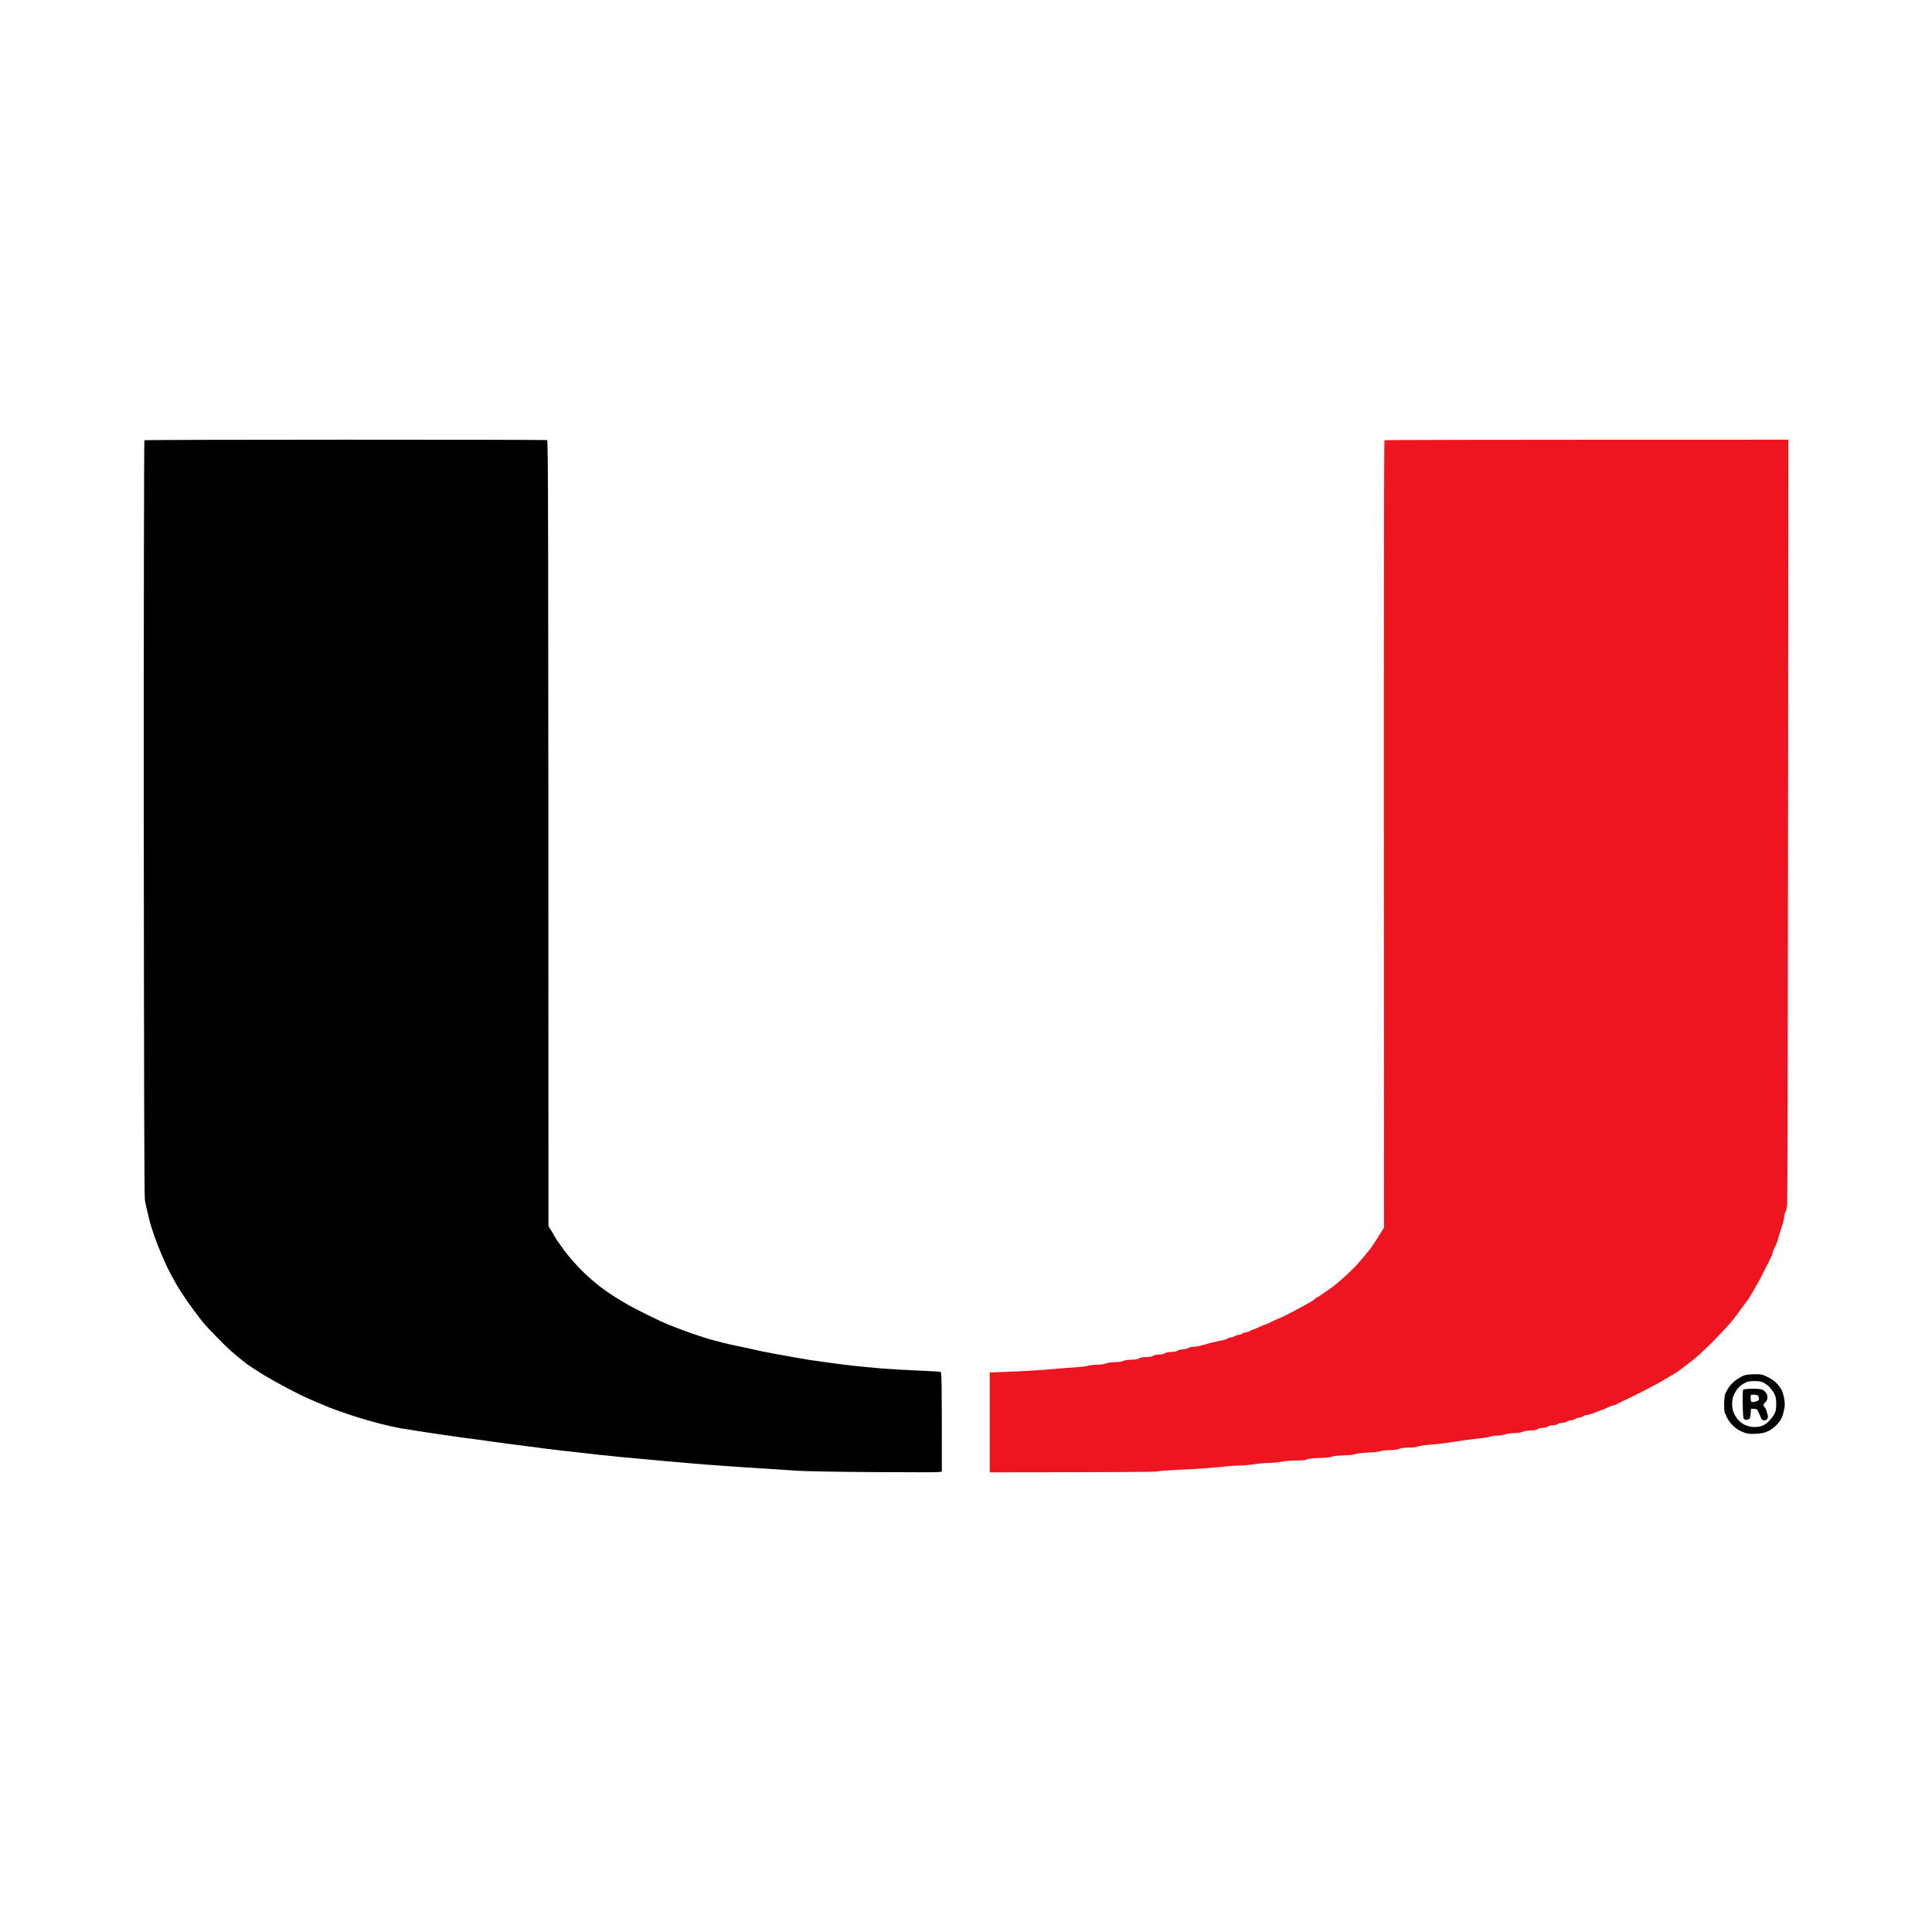 <svg width="24" height="24" viewBox="0 0 24 24" fill="none" xmlns="http://www.w3.org/2000/svg">
<path d="M17.191 10.363C17.19 7.675 17.193 5.472 17.198 5.469C17.203 5.465 18.335 5.462 22.216 5.462L22.212 10.175C22.21 12.768 22.205 14.923 22.201 14.964C22.197 15.004 22.187 15.047 22.179 15.059C22.171 15.071 22.164 15.093 22.164 15.109C22.164 15.126 22.157 15.164 22.148 15.194C22.138 15.225 22.119 15.285 22.106 15.327C22.092 15.369 22.081 15.408 22.081 15.415C22.081 15.42 22.067 15.454 22.049 15.489C22.032 15.524 22.018 15.56 22.018 15.569C22.018 15.577 22.01 15.6 22 15.618C21.991 15.637 21.978 15.663 21.972 15.675C21.967 15.686 21.934 15.751 21.9 15.818C21.867 15.885 21.814 15.98 21.785 16.028C21.755 16.077 21.727 16.126 21.72 16.136C21.714 16.146 21.702 16.164 21.692 16.174C21.683 16.186 21.66 16.217 21.64 16.244C21.621 16.272 21.575 16.335 21.538 16.382C21.501 16.431 21.395 16.547 21.303 16.641C21.211 16.735 21.097 16.842 21.049 16.88C21.001 16.917 20.945 16.961 20.924 16.977C20.903 16.992 20.878 17.012 20.869 17.019C20.861 17.026 20.819 17.054 20.775 17.079C20.733 17.105 20.659 17.147 20.613 17.174C20.567 17.2 20.464 17.255 20.384 17.295C20.303 17.335 20.207 17.383 20.169 17.4C20.132 17.418 20.089 17.439 20.072 17.448C20.057 17.456 20.037 17.462 20.029 17.462C20.02 17.462 19.989 17.474 19.961 17.489C19.931 17.504 19.904 17.515 19.898 17.515C19.892 17.515 19.872 17.523 19.853 17.532C19.835 17.54 19.799 17.554 19.773 17.562C19.747 17.572 19.716 17.579 19.705 17.579C19.693 17.579 19.674 17.586 19.663 17.595C19.651 17.604 19.631 17.61 19.616 17.611C19.601 17.611 19.581 17.617 19.569 17.627C19.558 17.635 19.535 17.642 19.517 17.643C19.499 17.643 19.476 17.649 19.465 17.659C19.453 17.667 19.427 17.674 19.407 17.675C19.387 17.675 19.361 17.681 19.35 17.691C19.338 17.699 19.31 17.706 19.287 17.706C19.264 17.706 19.236 17.713 19.224 17.723C19.213 17.731 19.185 17.737 19.162 17.738C19.139 17.738 19.111 17.745 19.099 17.754C19.085 17.764 19.053 17.77 19.01 17.77C18.972 17.77 18.931 17.778 18.916 17.786C18.901 17.795 18.86 17.801 18.817 17.802C18.777 17.802 18.725 17.809 18.702 17.818C18.679 17.826 18.631 17.833 18.595 17.834C18.559 17.834 18.519 17.839 18.506 17.847C18.493 17.853 18.441 17.863 18.389 17.867C18.337 17.872 18.246 17.884 18.185 17.892C18.125 17.902 18.026 17.916 17.966 17.925C17.905 17.934 17.807 17.944 17.747 17.948C17.686 17.953 17.627 17.962 17.613 17.969C17.599 17.977 17.551 17.982 17.498 17.982C17.44 17.983 17.398 17.989 17.381 17.998C17.364 18.008 17.323 18.013 17.263 18.014C17.213 18.014 17.162 18.02 17.148 18.027C17.136 18.033 17.064 18.042 16.988 18.045C16.91 18.049 16.845 18.057 16.837 18.063C16.829 18.07 16.769 18.077 16.691 18.079C16.612 18.082 16.553 18.088 16.544 18.096C16.536 18.102 16.476 18.109 16.392 18.112C16.3 18.114 16.25 18.119 16.241 18.128C16.232 18.137 16.193 18.142 16.118 18.142C16.057 18.142 15.971 18.149 15.926 18.157C15.882 18.166 15.807 18.173 15.759 18.173C15.712 18.173 15.632 18.181 15.579 18.189C15.527 18.198 15.448 18.205 15.402 18.205C15.356 18.205 15.279 18.21 15.23 18.216C15.181 18.221 15.068 18.232 14.979 18.239C14.89 18.246 14.732 18.255 14.629 18.259C14.526 18.264 14.408 18.272 14.368 18.279C14.321 18.285 13.933 18.289 12.295 18.29V17.049L12.464 17.043C12.558 17.04 12.715 17.033 12.812 17.026C12.909 17.021 13.046 17.011 13.115 17.004C13.184 16.998 13.294 16.989 13.36 16.985C13.426 16.981 13.497 16.972 13.517 16.966C13.537 16.959 13.587 16.953 13.627 16.953C13.668 16.953 13.716 16.947 13.738 16.937C13.761 16.929 13.81 16.921 13.853 16.921C13.899 16.92 13.94 16.915 13.956 16.905C13.971 16.896 14.011 16.891 14.055 16.891C14.103 16.89 14.135 16.884 14.149 16.874C14.162 16.864 14.194 16.859 14.238 16.858C14.281 16.858 14.313 16.852 14.326 16.842C14.338 16.833 14.37 16.827 14.399 16.826C14.429 16.826 14.461 16.82 14.473 16.81C14.485 16.801 14.516 16.795 14.551 16.794C14.585 16.794 14.617 16.788 14.629 16.778C14.641 16.77 14.669 16.762 14.692 16.762C14.715 16.762 14.745 16.755 14.76 16.746C14.774 16.738 14.805 16.73 14.828 16.73C14.851 16.73 14.883 16.725 14.901 16.72C14.918 16.714 14.981 16.698 15.042 16.681C15.102 16.667 15.171 16.651 15.195 16.648C15.219 16.643 15.244 16.634 15.252 16.626C15.259 16.62 15.277 16.614 15.292 16.614C15.307 16.614 15.328 16.607 15.339 16.598C15.351 16.589 15.372 16.583 15.386 16.582C15.401 16.582 15.422 16.575 15.433 16.566C15.445 16.557 15.466 16.551 15.48 16.55C15.495 16.55 15.516 16.544 15.527 16.534C15.539 16.526 15.555 16.518 15.561 16.518C15.568 16.518 15.604 16.504 15.639 16.486C15.676 16.469 15.71 16.454 15.715 16.456C15.72 16.456 15.764 16.435 15.811 16.412C15.859 16.389 15.901 16.37 15.905 16.37C15.911 16.37 15.959 16.346 16.013 16.319C16.067 16.29 16.14 16.251 16.175 16.232C16.209 16.213 16.254 16.188 16.274 16.177C16.294 16.168 16.32 16.149 16.331 16.137C16.343 16.125 16.358 16.115 16.363 16.115C16.368 16.115 16.401 16.095 16.436 16.069C16.47 16.044 16.518 16.011 16.542 15.995C16.567 15.979 16.637 15.92 16.699 15.864C16.762 15.807 16.838 15.732 16.869 15.696C16.901 15.661 16.945 15.61 16.965 15.584C16.987 15.558 17.021 15.514 17.042 15.486C17.061 15.458 17.104 15.395 17.193 15.25L17.191 10.363Z" fill="#EF1520"/>
<path fill-rule="evenodd" clip-rule="evenodd" d="M4.292 5.462C5.66 5.462 6.788 5.464 6.796 5.467C6.81 5.471 6.812 6.024 6.813 15.229L6.843 15.28C6.861 15.307 6.875 15.332 6.875 15.335C6.875 15.338 6.897 15.372 6.923 15.413C6.95 15.452 6.994 15.512 7.02 15.547C7.046 15.582 7.091 15.637 7.12 15.669C7.148 15.701 7.189 15.744 7.209 15.765C7.229 15.785 7.274 15.829 7.308 15.86C7.343 15.892 7.408 15.947 7.454 15.983C7.5 16.018 7.58 16.074 7.632 16.107C7.683 16.139 7.763 16.187 7.809 16.213C7.855 16.238 7.951 16.288 8.023 16.324C8.096 16.36 8.175 16.398 8.201 16.41C8.227 16.422 8.276 16.443 8.311 16.458C8.345 16.471 8.432 16.506 8.504 16.532C8.576 16.558 8.681 16.595 8.739 16.613C8.796 16.631 8.862 16.65 8.885 16.655C8.908 16.66 8.955 16.673 8.99 16.682C9.024 16.691 9.099 16.708 9.157 16.72C9.214 16.732 9.294 16.748 9.334 16.758C9.374 16.767 9.441 16.781 9.48 16.79C9.52 16.798 9.608 16.814 9.674 16.827C9.739 16.839 9.833 16.856 9.882 16.864C9.932 16.873 10.016 16.887 10.07 16.896C10.125 16.904 10.238 16.92 10.321 16.931C10.405 16.943 10.538 16.959 10.619 16.968C10.699 16.977 10.857 16.991 10.969 17.001C11.08 17.009 11.283 17.021 11.418 17.026C11.552 17.032 11.671 17.039 11.681 17.042C11.699 17.049 11.7 17.088 11.7 18.28L11.67 18.286C11.655 18.29 11.289 18.29 10.859 18.287C10.428 18.285 9.995 18.276 9.898 18.27C9.801 18.264 9.647 18.253 9.559 18.247C9.47 18.241 9.326 18.232 9.24 18.227C9.153 18.221 9.016 18.212 8.932 18.205C8.849 18.2 8.696 18.188 8.593 18.179C8.489 18.169 8.324 18.155 8.227 18.147C8.129 18.137 7.997 18.126 7.935 18.12C7.871 18.115 7.773 18.105 7.715 18.1C7.658 18.094 7.543 18.082 7.46 18.074C7.376 18.065 7.265 18.052 7.214 18.046C7.162 18.04 7.056 18.028 6.979 18.02C6.902 18.01 6.798 17.998 6.749 17.992C6.7 17.986 6.607 17.974 6.543 17.965C6.479 17.957 6.372 17.943 6.308 17.935C6.244 17.926 6.153 17.913 6.107 17.907C6.061 17.901 5.956 17.887 5.872 17.875C5.789 17.865 5.672 17.849 5.611 17.839C5.55 17.831 5.454 17.817 5.397 17.808C5.339 17.799 5.248 17.785 5.193 17.777C5.139 17.768 5.047 17.753 4.99 17.745C4.932 17.735 4.812 17.709 4.723 17.686C4.634 17.663 4.5 17.625 4.426 17.601C4.35 17.577 4.25 17.542 4.201 17.525C4.152 17.507 4.103 17.489 4.091 17.484C4.08 17.479 4.044 17.464 4.013 17.451C3.982 17.438 3.937 17.42 3.914 17.41C3.891 17.399 3.846 17.38 3.815 17.367C3.783 17.353 3.677 17.301 3.58 17.25C3.482 17.199 3.346 17.123 3.277 17.081C3.208 17.038 3.131 16.989 3.104 16.971C3.078 16.953 3.022 16.91 2.979 16.875C2.936 16.839 2.882 16.794 2.859 16.773C2.836 16.753 2.765 16.684 2.702 16.619C2.639 16.555 2.568 16.481 2.545 16.454C2.522 16.428 2.46 16.349 2.409 16.279C2.357 16.209 2.297 16.123 2.275 16.088C2.253 16.053 2.227 16.013 2.217 15.998C2.207 15.983 2.185 15.945 2.168 15.913C2.15 15.882 2.12 15.824 2.099 15.786C2.079 15.748 2.036 15.655 2.005 15.579C1.972 15.503 1.933 15.401 1.916 15.351C1.899 15.301 1.88 15.244 1.874 15.224C1.868 15.204 1.851 15.139 1.838 15.08C1.823 15.022 1.806 14.946 1.8 14.911C1.792 14.864 1.789 13.569 1.786 10.161C1.785 7.584 1.789 5.473 1.794 5.469C1.799 5.465 2.923 5.462 4.292 5.462V5.462ZM21.79 17.071C21.872 17.07 21.891 17.073 21.952 17.103C21.992 17.121 22.043 17.155 22.066 17.179C22.09 17.204 22.119 17.243 22.132 17.266C22.143 17.29 22.159 17.34 22.164 17.378C22.171 17.416 22.173 17.462 22.169 17.479C22.166 17.497 22.158 17.532 22.152 17.558C22.145 17.585 22.13 17.623 22.117 17.643C22.105 17.663 22.075 17.698 22.05 17.72C22.027 17.742 21.986 17.77 21.957 17.782C21.925 17.798 21.878 17.807 21.82 17.811C21.754 17.815 21.716 17.812 21.675 17.799C21.646 17.788 21.605 17.77 21.587 17.758C21.569 17.744 21.542 17.724 21.529 17.712C21.516 17.7 21.491 17.671 21.474 17.646C21.457 17.621 21.444 17.594 21.444 17.588C21.444 17.58 21.438 17.568 21.431 17.56C21.422 17.551 21.418 17.514 21.418 17.449C21.418 17.388 21.423 17.337 21.432 17.314C21.441 17.294 21.46 17.257 21.477 17.232C21.493 17.207 21.531 17.169 21.561 17.146C21.591 17.124 21.635 17.098 21.658 17.089C21.683 17.078 21.735 17.072 21.79 17.071ZM21.647 17.195C21.624 17.208 21.59 17.242 21.572 17.269C21.553 17.297 21.534 17.336 21.527 17.356C21.522 17.377 21.517 17.415 21.517 17.441C21.517 17.468 21.523 17.51 21.532 17.537C21.541 17.563 21.564 17.604 21.583 17.627C21.601 17.65 21.638 17.681 21.664 17.695C21.689 17.709 21.736 17.723 21.767 17.726C21.803 17.729 21.845 17.726 21.876 17.716C21.912 17.706 21.943 17.686 21.974 17.654C22 17.627 22.032 17.587 22.043 17.563C22.06 17.532 22.065 17.502 22.065 17.441C22.065 17.378 22.06 17.351 22.039 17.31C22.024 17.281 21.992 17.24 21.966 17.216C21.94 17.194 21.902 17.171 21.882 17.165C21.862 17.159 21.82 17.156 21.788 17.156C21.757 17.157 21.721 17.16 21.71 17.163C21.698 17.168 21.67 17.181 21.647 17.195ZM21.775 17.251C21.823 17.251 21.873 17.256 21.887 17.261C21.902 17.267 21.923 17.282 21.934 17.296C21.947 17.31 21.955 17.334 21.956 17.356C21.956 17.383 21.948 17.402 21.927 17.423C21.9 17.45 21.899 17.454 21.915 17.471C21.924 17.481 21.937 17.504 21.943 17.521C21.948 17.539 21.956 17.566 21.96 17.582C21.964 17.598 21.961 17.619 21.952 17.627C21.946 17.637 21.928 17.644 21.914 17.644C21.893 17.644 21.883 17.634 21.869 17.598C21.858 17.573 21.844 17.541 21.836 17.526C21.827 17.505 21.817 17.5 21.752 17.5L21.747 17.562C21.741 17.62 21.739 17.626 21.712 17.634C21.693 17.64 21.679 17.639 21.668 17.63C21.655 17.619 21.651 17.585 21.649 17.439C21.647 17.27 21.648 17.262 21.668 17.258C21.68 17.255 21.728 17.252 21.775 17.251ZM21.759 17.416C21.766 17.419 21.79 17.417 21.811 17.41C21.842 17.401 21.851 17.394 21.851 17.375C21.851 17.362 21.846 17.345 21.838 17.337C21.831 17.33 21.807 17.325 21.785 17.325C21.747 17.325 21.747 17.325 21.747 17.367C21.747 17.39 21.753 17.413 21.759 17.416Z" fill="black"/>
</svg>
